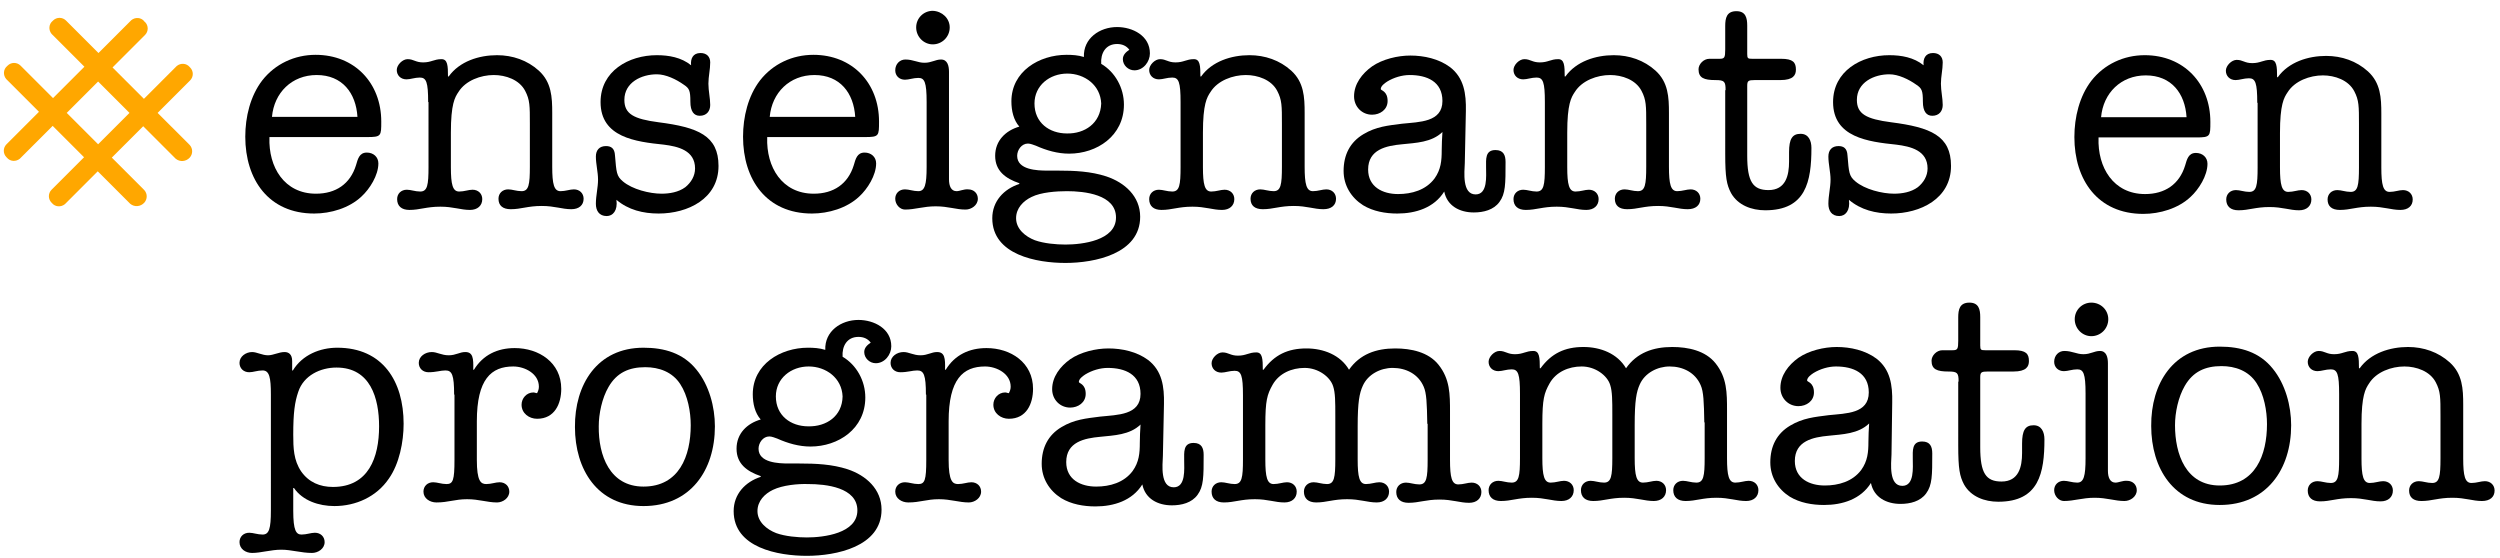 <?xml version="1.0" encoding="UTF-8"?> <!-- Generator: Adobe Illustrator 22.1.0, SVG Export Plug-In . SVG Version: 6.00 Build 0) --> <svg xmlns="http://www.w3.org/2000/svg" xmlns:xlink="http://www.w3.org/1999/xlink" id="TEACHERS_-_BLACK__x26__COLOUR" x="0px" y="0px" viewBox="0 0 693.1 154.6" style="enable-background:new 0 0 693.1 154.6;" xml:space="preserve"> <style type="text/css"> .st0{fill:#FFA700;} </style> <path class="st0" d="M43.7,31.3l9-9c1-1,1-2.6,0-3.6c0,0-0.1-0.1-0.1-0.1c-0.9-1.1-2.5-1.2-3.6-0.3c0,0-0.1,0.1-0.1,0.1l-9,9 l-8.7-8.7l9-9c1-1,1-2.6,0-3.6C40,6,40,6,40,5.9c-0.9-1.1-2.5-1.2-3.6-0.3c0,0-0.1,0.1-0.1,0.1l-9,9l-9-9c-1-1-2.6-1-3.6,0 c0,0-0.1,0.1-0.1,0.1c-1.1,0.9-1.2,2.5-0.3,3.6c0,0,0.1,0.1,0.1,0.1l9,9l-8.7,8.7l-9-9c-1-1-2.6-1-3.6,0c0,0-0.1,0.1-0.1,0.1 c-1.1,0.9-1.2,2.5-0.3,3.6c0,0,0.1,0.1,0.1,0.1l9,9l-9,9c-1,1-1,2.6,0,3.6c0,0,0.1,0.1,0.1,0.1c0.9,1.1,2.5,1.2,3.6,0.3 c0,0,0.1-0.1,0.1-0.1l9-9l8.7,8.7l-9,9c-1,1-1,2.6,0,3.6c0,0,0.1,0.1,0.1,0.1c0.9,1.1,2.5,1.2,3.6,0.3c0,0,0.1-0.1,0.1-0.1l9-9l9,9 c1.2,1,2.9,0.8,3.9-0.3c0.9-1,0.9-2.5,0-3.5l-9-9l8.7-8.7l9,9c1.2,1,2.9,0.8,3.9-0.3c0.9-1,0.9-2.5,0-3.5L43.7,31.3z M27.2,40 l-8.7-8.7l8.7-8.7l8.7,8.7L27.2,40z"></path> <g> <path d="M74.7,38.1c-0.3,8.2,4.1,15.6,12.9,15.6c5.5,0,9.5-2.7,11.1-7.9c0.5-1.7,0.9-3.5,3-3.5c1.8,0,3.2,1.2,3.2,3 c0,3.3-2.4,7.1-4.7,9.2c-3.4,3.2-8.5,4.7-13.1,4.7c-12.6,0-19.1-9.4-19.1-21.3c0-5.5,1.4-11.3,4.7-15.6c3.6-4.6,9-7.1,14.8-7.1 c10.8,0,18.2,7.8,18.2,18.5c0,4,0,4.3-3.9,4.3H74.7z M99.1,32.4c-0.4-6.6-4.2-11.6-11.3-11.6c-6.9,0-11.8,4.9-12.4,11.6H99.1z"></path> <path d="M118.7,28.3c0-5.5-0.5-6.8-2.3-6.8c-1.4,0-2.6,0.5-3.7,0.5c-1.6,0-2.7-1.1-2.7-2.6c0-1.4,1.6-3,3-3c1.7,0,2.2,0.9,4.3,0.9 c2.3,0,3-0.9,5.1-0.9c1.7,0,1.8,1.8,1.8,4.8h0.2c3-4.2,8.4-5.9,13.4-5.9c4.3,0,8.4,1.4,11.6,4.3c3.5,3.2,3.7,7.3,3.7,11.7v14.9 c0,4.9,0.5,6.8,2.3,6.8c1.4,0,2.6-0.5,3.7-0.5c1.6,0,2.7,1.1,2.7,2.6c0,1.8-1.3,2.9-3.4,2.9c-2.6,0-4.6-0.9-8.2-0.9 c-3.9,0-5.7,0.9-8.6,0.9c-2.2,0-3.4-1-3.4-2.9c0-1.5,1.1-2.6,2.7-2.6c1.1,0,2.3,0.5,3.7,0.5c2,0,2.3-1.8,2.3-6.8V34.4 c0-5.1,0-6.7-1.3-9.2c-1.6-3.1-5.4-4.4-8.7-4.4c-3.6,0-7.8,1.5-9.8,4.7c-1,1.5-2.1,3.3-2.1,11.3v9.5c0,4.9,0.5,6.8,2.3,6.8 c1.4,0,2.6-0.5,3.7-0.5c1.6,0,2.7,1.1,2.7,2.6c0,1.8-1.3,3-3.4,3c-2.6,0-4.6-0.9-8.2-0.9c-3.9,0-5.7,0.9-8.6,0.9 c-2.2,0-3.4-1.1-3.4-3c0-1.5,1.1-2.6,2.7-2.6c1.1,0,2.3,0.5,3.7,0.5c2,0,2.3-1.8,2.3-6.8V28.3z"></path> <path d="M166.5,28.3c0-8.6,7.8-13,15.6-13c3.3,0,6.8,0.6,9.5,2.8c-0.2-1.8,0.5-3.4,2.6-3.4c1.7,0,2.7,1,2.7,2.6 c0,2-0.5,3.9-0.5,5.9s0.5,4,0.5,5.9c0,1.7-1,3-2.9,3c-1.6,0-2.6-1.2-2.6-3.9c0-3.1-0.3-3.7-1.8-4.7c-2.1-1.5-5-2.9-7.5-2.9 c-4.2,0-9,2.2-9,7.1c0,3.9,2.6,5.3,9.5,6.2c10.9,1.4,16.6,3.7,16.6,12.1c0,9.1-8.5,13.2-16.6,13.2c-4.3,0-8.4-1-11.7-3.8 c0.4,3-1,4.5-2.7,4.5c-2.1,0-3-1.5-3-3.4c0-2.3,0.6-4.5,0.6-6.7c0-2.1-0.6-4.3-0.6-6.4c0-1.8,1-2.9,2.8-2.9c1.4,0,2.4,0.6,2.5,2.6 c0.4,4.7,0.4,5.7,2.2,7.2c2.6,2.2,7.4,3.4,10.7,3.4c2.2,0,4.7-0.4,6.6-1.8c1.6-1.3,2.7-3.1,2.7-5.2c0-5-4.7-6.1-8.7-6.6 C176.3,39.3,166.5,38.1,166.5,28.3z"></path> <path d="M212.7,38.1c-0.3,8.2,4.1,15.6,12.9,15.6c5.5,0,9.5-2.7,11.1-7.9c0.5-1.7,0.9-3.5,3-3.5c1.8,0,3.2,1.2,3.2,3 c0,3.3-2.4,7.1-4.7,9.2c-3.4,3.2-8.5,4.7-13.1,4.7c-12.6,0-19.1-9.4-19.1-21.3c0-5.5,1.4-11.3,4.7-15.6c3.6-4.6,9-7.1,14.8-7.1 c10.8,0,18.2,7.8,18.2,18.5c0,4,0,4.3-3.9,4.3H212.7z M237.1,32.4c-0.4-6.6-4.2-11.6-11.3-11.6c-6.9,0-11.8,4.9-12.4,11.6H237.1z"></path> <path d="M256.9,28.3c0-5.6-0.6-6.7-2.3-6.7c-1.4,0-2.6,0.5-3.7,0.5c-1.6,0-2.7-1.1-2.7-2.6c0-1.8,1.3-3,2.8-3 c2.2,0,3.4,0.9,5.3,0.9c2,0,3-0.9,4.6-0.9c1.8,0,2.2,1.8,2.2,3.4v29.8c0,1.9,0.6,3.3,2.1,3.3c0.9,0,2-0.6,3.2-0.5 c1.6,0,2.7,1.1,2.7,2.6c0,1.8-1.8,3-3.4,3c-2.7,0-4.8-0.9-8.3-0.9c-3.4,0-5.7,0.9-8.5,0.9c-1.4,0-2.7-1.4-2.7-3 c0-1.5,1.1-2.6,2.7-2.6c1.1,0,2.3,0.5,3.7,0.5c1.8,0,2.3-1.8,2.3-6.7V28.3z M263.3,7.6c0,2.6-2.1,4.7-4.7,4.7 c-2.5,0-4.6-2.1-4.6-4.7s2.1-4.6,4.6-4.6C261.2,3.1,263.3,5.1,263.3,7.6z"></path> <path d="M293.3,47.3c4.6,0,9.1,0.2,13.4,1.6c5.1,1.7,9.4,5.5,9.4,11.2c0,10.3-12.7,12.8-20.7,12.8c-7.9,0-20.3-2.2-20.3-12.4 c0-4.7,3.2-8.1,7.5-9.5v-0.2c-3.8-1.3-6.7-3.4-6.7-7.6c0-4.2,2.9-7,6.7-8.1c-1.6-1.8-2.2-4.4-2.2-7c0-8.3,7.7-12.9,15.3-12.9 c1.6,0,3.2,0.1,4.8,0.6c-0.2-5.2,4.4-8.3,9.2-8.3c4.3,0,9.1,2.4,9.1,7.3c0,2.3-1.8,4.7-4.3,4.7c-1.7,0-3.2-1.4-3.2-3.1 c0-1.2,0.9-2,1.8-2.6c-0.8-1.1-2-1.6-3.4-1.6c-3.2,0-4.6,2.6-4.4,5.5c3.9,2.3,6.3,6.7,6.3,11.3c0,8.7-7.5,13.6-15.2,13.6 c-3.2,0-6.3-0.9-9.2-2.2c-0.6-0.2-1.5-0.6-2.2-0.6c-1.8,0-3,1.8-3,3.4c0,3.9,5.5,4.1,8.4,4.1H293.3z M286,54.6 c-2.3,1.1-4.3,3.1-4.3,5.9c0,3,2.6,5.1,5.2,6.1c2.5,0.9,5.9,1.2,8.5,1.2c4.6,0,14-1.1,14-7.5c0-6.4-8.8-7.3-13.6-7.3 C292.9,53,288.6,53.3,286,54.6z M305.3,28.7c-0.2-5.1-4.6-8.3-9.4-8.3c-4.9,0-9.1,3.3-9.1,8.3c0,5.3,4.1,8.3,9,8.3 C300.7,37.1,305.1,34.2,305.3,28.7z"></path> <path d="M327.3,28.3c0-5.5-0.5-6.8-2.3-6.8c-1.4,0-2.6,0.5-3.7,0.5c-1.6,0-2.7-1.1-2.7-2.6c0-1.4,1.6-3,3-3c1.7,0,2.2,0.9,4.3,0.9 c2.3,0,3-0.9,5.1-0.9c1.7,0,1.8,1.8,1.8,4.8h0.2c3-4.2,8.4-5.9,13.4-5.9c4.3,0,8.4,1.4,11.6,4.3c3.5,3.2,3.7,7.3,3.7,11.7v14.9 c0,4.9,0.5,6.8,2.3,6.8c1.4,0,2.6-0.5,3.7-0.5c1.6,0,2.7,1.1,2.7,2.6c0,1.8-1.3,2.9-3.5,2.9c-2.6,0-4.6-0.9-8.2-0.9 c-3.9,0-5.7,0.9-8.6,0.9c-2.2,0-3.4-1-3.4-2.9c0-1.5,1.1-2.6,2.7-2.6c1.1,0,2.3,0.5,3.7,0.5c2,0,2.3-1.8,2.3-6.8V34.4 c0-5.1,0-6.7-1.3-9.2c-1.6-3.1-5.4-4.4-8.7-4.4c-3.6,0-7.8,1.5-9.8,4.7c-1,1.5-2.1,3.3-2.1,11.3v9.5c0,4.9,0.5,6.8,2.3,6.8 c1.4,0,2.6-0.5,3.7-0.5c1.6,0,2.7,1.1,2.7,2.6c0,1.8-1.3,3-3.4,3c-2.6,0-4.6-0.9-8.2-0.9c-3.9,0-5.7,0.9-8.6,0.9 c-2.2,0-3.4-1.1-3.4-3c0-1.5,1.1-2.6,2.7-2.6c1.1,0,2.3,0.5,3.7,0.5c2,0,2.3-1.8,2.3-6.8V28.3z"></path> <path d="M406.1,45.2c-0.1,2.5-0.8,8.7,3,8.7c3.4,0,2.9-5.1,2.9-7.5c0-2.2-0.3-4.8,2.6-4.8c2.2,0,2.8,1.4,2.8,3.3 c0,6.1,0,8.8-1.7,11.1c-1.6,2.2-4.4,2.9-7.1,2.9c-3.9,0-7.4-1.8-8.2-5.8c-2.8,4.5-7.9,6.1-13,6.1c-3.3,0-6.7-0.6-9.5-2.3 c-3.3-2.1-5.4-5.5-5.4-9.5c0-4.5,1.8-8,5.5-10.2c3.5-2.1,6.8-2.4,10.7-2.9c4.8-0.5,11.2-0.4,11.2-6.3c0-5.4-4.3-7.2-9.1-7.2 c-2.1,0-4.4,0.7-6.2,1.8c-0.6,0.4-1.8,1.2-1.8,2.1c0,0.4,1.9,0.5,1.9,3.3c0,2.4-2.1,3.8-4.3,3.8c-2.8,0-5-2.2-5-5.1 c0-3.4,2.2-6.3,5-8.3c2.9-2,7.1-3,10.6-3c3.8,0,7.9,0.9,11,3.2c3.9,3,4.5,7.4,4.4,12.2L406.1,45.2z M387.6,53.8 c3.8,0,7.7-1.1,10.1-4.3c1.8-2.5,2-5,2-7.8c0-1.7,0.1-3.4,0.2-5.1c-3,2.9-7.4,3-11.2,3.4c-4.3,0.4-9.4,1.4-9.4,7 C379.3,51.8,383.3,53.8,387.6,53.8z"></path> <path d="M428.3,28.3c0-5.5-0.5-6.8-2.3-6.8c-1.4,0-2.6,0.5-3.7,0.5c-1.6,0-2.7-1.1-2.7-2.6c0-1.4,1.6-3,3-3c1.7,0,2.2,0.9,4.3,0.9 c2.3,0,3-0.9,5.1-0.9c1.7,0,1.8,1.8,1.8,4.8h0.2c3-4.2,8.4-5.9,13.4-5.9c4.3,0,8.4,1.4,11.6,4.3c3.5,3.2,3.7,7.3,3.7,11.7v14.9 c0,4.9,0.5,6.8,2.3,6.8c1.4,0,2.6-0.5,3.7-0.5c1.6,0,2.7,1.1,2.7,2.6c0,1.8-1.3,2.9-3.5,2.9c-2.6,0-4.6-0.9-8.2-0.9 c-3.9,0-5.7,0.9-8.6,0.9c-2.2,0-3.4-1-3.4-2.9c0-1.5,1.1-2.6,2.7-2.6c1.1,0,2.3,0.5,3.7,0.5c2,0,2.3-1.8,2.3-6.8V34.4 c0-5.1,0-6.7-1.3-9.2c-1.6-3.1-5.4-4.4-8.7-4.4c-3.6,0-7.8,1.5-9.8,4.7c-1,1.5-2.1,3.3-2.1,11.3v9.5c0,4.9,0.5,6.8,2.3,6.8 c1.4,0,2.6-0.5,3.7-0.5c1.6,0,2.7,1.1,2.7,2.6c0,1.8-1.3,3-3.4,3c-2.6,0-4.6-0.9-8.2-0.9c-3.9,0-5.7,0.9-8.6,0.9 c-2.2,0-3.4-1.1-3.4-3c0-1.5,1.1-2.6,2.7-2.6c1.1,0,2.3,0.5,3.7,0.5c2,0,2.3-1.8,2.3-6.8V28.3z"></path> <path d="M478.4,25c0-2.4-0.3-2.8-2.8-2.8c-3.2,0-4.7-0.6-4.7-3c0-1.4,1.4-2.9,3-2.9h2.8c1.4,0,1.6-0.3,1.6-2.6V7.2 c0-2.2,0.4-4.1,3.1-4.1c2.6,0,3,1.9,3,4V15c0,1.2,0.2,1.3,1.4,1.3h8c3.3,0,4.1,1,4.1,3c0,1.5-0.7,2.9-4.3,2.9h-7.1 c-1.8,0-2.1,0.2-2.1,1.6v19.4c0,7.2,1.6,9.5,5.9,9.5c4.8,0,5.7-4.1,5.7-7.9v-2.6c0-3.7,0.9-5.1,3.2-5.1c2.2,0,3,1.9,3,3.9 c0,9.3-1.5,17.3-12.8,17.3c-3.8,0-7.6-1.4-9.5-4.8c-1.2-2.3-1.6-4.3-1.6-10.8V25z"></path> <path d="M508.2,28.3c0-8.6,7.8-13,15.6-13c3.3,0,6.8,0.6,9.5,2.8c-0.2-1.8,0.5-3.4,2.6-3.4c1.7,0,2.7,1,2.7,2.6 c0,2-0.5,3.9-0.5,5.9s0.5,4,0.5,5.9c0,1.7-1,3-2.9,3c-1.6,0-2.6-1.2-2.6-3.9c0-3.1-0.3-3.7-1.8-4.7c-2.1-1.5-5-2.9-7.5-2.9 c-4.2,0-9,2.2-9,7.1c0,3.9,2.6,5.3,9.5,6.2c10.9,1.4,16.6,3.7,16.6,12.1c0,9.1-8.5,13.2-16.6,13.2c-4.3,0-8.4-1-11.7-3.8 c0.4,3-1,4.5-2.7,4.5c-2.1,0-3-1.5-3-3.4c0-2.3,0.6-4.5,0.6-6.7c0-2.1-0.6-4.3-0.6-6.4c0-1.8,1-2.9,2.8-2.9c1.4,0,2.4,0.6,2.5,2.6 c0.4,4.7,0.4,5.7,2.2,7.2c2.6,2.2,7.4,3.4,10.7,3.4c2.2,0,4.7-0.4,6.6-1.8c1.6-1.3,2.7-3.1,2.7-5.2c0-5-4.7-6.1-8.7-6.6 C518,39.3,508.2,38.1,508.2,28.3z"></path> </g> <path d="M581.8,38.2c-0.3,8.2,4.1,15.6,12.9,15.6c5.5,0,9.5-2.7,11.1-7.9c0.5-1.7,0.9-3.5,3-3.5c1.8,0,3.2,1.2,3.2,3 c0,3.3-2.4,7.1-4.7,9.2c-3.4,3.2-8.5,4.7-13.1,4.7c-12.6,0-19.1-9.4-19.1-21.3c0-5.5,1.4-11.3,4.7-15.6c3.6-4.6,9-7.1,14.8-7.1 c10.8,0,18.2,7.8,18.2,18.5c0,4,0,4.3-3.9,4.3H581.8z M606.2,32.5c-0.4-6.6-4.2-11.6-11.3-11.6c-6.9,0-11.8,4.9-12.4,11.6H606.2z"></path> <path d="M625.8,28.5c0-5.5-0.5-6.8-2.3-6.8c-1.4,0-2.6,0.5-3.7,0.5c-1.6,0-2.7-1.1-2.7-2.6c0-1.4,1.6-3,3-3c1.7,0,2.2,0.9,4.3,0.9 c2.3,0,3-0.9,5.1-0.9c1.7,0,1.8,1.8,1.8,4.8h0.2c3-4.2,8.4-5.9,13.4-5.9c4.3,0,8.4,1.4,11.6,4.3c3.5,3.2,3.7,7.3,3.7,11.7v14.9 c0,4.9,0.5,6.8,2.3,6.8c1.4,0,2.6-0.5,3.7-0.5c1.6,0,2.7,1.1,2.7,2.6c0,1.8-1.3,2.9-3.4,2.9c-2.6,0-4.6-0.9-8.2-0.9 c-3.9,0-5.7,0.9-8.6,0.9c-2.2,0-3.4-1-3.4-2.9c0-1.5,1.1-2.6,2.7-2.6c1.1,0,2.3,0.5,3.7,0.5c2,0,2.3-1.8,2.3-6.8V34.5 c0-5.1,0-6.7-1.3-9.2c-1.6-3.1-5.4-4.4-8.7-4.4c-3.6,0-7.8,1.5-9.8,4.7c-1,1.5-2.1,3.3-2.1,11.3v9.5c0,4.9,0.5,6.8,2.3,6.8 c1.4,0,2.6-0.5,3.7-0.5c1.6,0,2.7,1.1,2.7,2.6c0,1.8-1.3,3-3.4,3c-2.6,0-4.6-0.9-8.2-0.9c-3.9,0-5.7,0.9-8.6,0.9 c-2.2,0-3.4-1.1-3.4-3c0-1.5,1.1-2.6,2.7-2.6c1.1,0,2.3,0.5,3.7,0.5c2,0,2.3-1.8,2.3-6.8V28.5z"></path> <path d="M75.1,109.4c0-4.7-0.4-6.7-2.3-6.7c-1.4,0-2.6,0.5-3.7,0.5c-1.6,0-2.7-1.1-2.7-2.6c0-1.8,1.8-3,3.5-3c1.3,0,2.8,0.9,4.4,0.9 c1.5,0,3-0.9,4.6-0.9c1.1,0,2.1,0.6,2.1,2.5v2.6h0.2c2.6-4.3,7.5-6.3,12.3-6.3c12.6,0,18.4,9.3,18.4,21.1c0,5-1.2,11.1-4.1,15.2 c-3.4,5-9.1,7.6-15.1,7.6c-4.3,0-8.8-1.5-11.2-5h-0.2v6.3c0,5.5,0.8,6.6,2.3,6.6c1.4,0,2.6-0.5,3.7-0.5c1.6,0,2.7,1.1,2.7,2.6 c0,1.8-1.8,3-3.5,3c-3,0-5.7-0.9-8.5-0.9c-2.9,0-5.7,0.9-8.1,0.9c-1.8,0-3.5-1.1-3.5-3c0-1.5,1.1-2.6,2.7-2.6c1.1,0,2.3,0.5,3.7,0.5 c1.8,0,2.3-1.6,2.3-6.7V109.4z M82.7,108.6c-1,2.9-1.4,5.9-1.4,11.9c0,3.7,0.1,7.1,2.2,10.2c2.1,3,5.2,4.3,8.8,4.3 c9.9,0,12.8-8.2,12.8-16.8c0-7.8-2.4-16.3-11.8-16.3C88.8,101.9,84.2,104.1,82.7,108.6z"></path> <path d="M125.9,109.4c0-5.5-0.6-6.7-2.4-6.7c-1.4,0-2.6,0.5-4.7,0.5c-1.6,0-2.7-1.1-2.7-2.6c0-1.8,1.8-3,3.6-3 c1.5,0,2.7,0.9,4.7,0.9c2,0,3-0.9,4.6-0.9c2.1,0,2.3,1.7,2.2,4.9h0.2c2.5-4.1,6.5-6,11.3-6c6.7,0,12.9,4,12.9,11.3 c0,4.1-1.8,8.3-6.7,8.3c-2.2,0-4.3-1.5-4.3-3.9c0-1.8,1.4-3.4,3.3-3.4c0.3,0,0.7,0.2,1,0.2c0.3-0.6,0.5-1.1,0.5-1.8 c0-3.6-3.9-5.6-7.1-5.6c-6.1,0-10.1,3.5-10.1,15.2v10.7c0,5.9,1.1,6.7,2.6,6.7c1.4,0,2.6-0.5,3.7-0.5c1.6,0,2.7,1.1,2.7,2.6 c0,1.8-1.8,3-3.4,3c-2.7,0-5-0.9-8.3-0.9c-3.4,0-5.2,0.9-8.5,0.9c-1.8,0-3.6-1.1-3.6-3c0-1.5,1.1-2.6,2.7-2.6c1.1,0,2.3,0.5,3.7,0.5 c1.8,0,2.2-1.1,2.2-6.7V109.4z"></path> <path d="M178.4,96.4c5.8,0,11,1.5,14.7,6.1c3.5,4.3,5.1,10.3,5.1,15.7c0,12.2-6.8,22.1-19.8,22.1c-12.8,0-19-10.2-19-21.9 C159.3,106.7,165.5,96.4,178.4,96.4z M178.4,134.9c9.9,0,13.1-8.5,13.1-17c0-3.7-0.8-8.2-2.9-11.4c-2.2-3.4-5.9-4.7-9.7-4.7 c-4.5,0-7.9,1.5-10.2,5.5c-1.8,3.1-2.7,7.4-2.7,10.9C165.9,126.2,169,134.9,178.4,134.9z"></path> <path d="M221.6,128.5c4.6,0,9.1,0.2,13.4,1.6c5.1,1.7,9.4,5.5,9.4,11.2c0,10.3-12.7,12.8-20.7,12.8c-7.9,0-20.3-2.2-20.3-12.4 c0-4.7,3.2-8.1,7.5-9.5v-0.2c-3.8-1.3-6.7-3.4-6.7-7.6c0-4.2,2.9-7,6.7-8.1c-1.6-1.8-2.2-4.4-2.2-7c0-8.3,7.7-12.9,15.3-12.9 c1.6,0,3.2,0.1,4.8,0.6c-0.2-5.2,4.4-8.3,9.2-8.3c4.3,0,9.1,2.4,9.1,7.3c0,2.3-1.8,4.7-4.3,4.7c-1.7,0-3.2-1.4-3.2-3.1 c0-1.2,0.9-2,1.8-2.6c-0.8-1.1-2-1.6-3.4-1.6c-3.2,0-4.6,2.6-4.4,5.5c3.9,2.3,6.3,6.7,6.3,11.3c0,8.7-7.5,13.6-15.2,13.6 c-3.2,0-6.3-0.9-9.2-2.2c-0.6-0.2-1.5-0.6-2.2-0.6c-1.8,0-3,1.8-3,3.4c0,3.9,5.5,4.1,8.4,4.1H221.6z M214.3,135.8 c-2.3,1.1-4.3,3.1-4.3,5.9c0,3,2.6,5.1,5.2,6.1c2.5,0.9,5.9,1.2,8.5,1.2c4.6,0,14-1.1,14-7.5c0-6.4-8.8-7.3-13.6-7.3 C221.2,134.1,217,134.5,214.3,135.8z M233.6,109.9c-0.2-5.1-4.6-8.3-9.4-8.3c-4.9,0-9.1,3.3-9.1,8.3c0,5.3,4.1,8.3,9,8.3 C229.1,118.3,233.5,115.4,233.6,109.9z"></path> <path d="M256.7,109.4c0-5.5-0.6-6.7-2.4-6.7c-1.4,0-2.6,0.5-4.7,0.5c-1.6,0-2.7-1.1-2.7-2.6c0-1.8,1.8-3,3.6-3 c1.5,0,2.7,0.9,4.7,0.9c2,0,3-0.9,4.6-0.9c2.1,0,2.3,1.7,2.2,4.9h0.2c2.5-4.1,6.5-6,11.3-6c6.7,0,12.9,4,12.9,11.3 c0,4.1-1.8,8.3-6.7,8.3c-2.2,0-4.3-1.5-4.3-3.9c0-1.8,1.4-3.4,3.3-3.4c0.3,0,0.7,0.2,1,0.2c0.3-0.6,0.5-1.1,0.5-1.8 c0-3.6-3.9-5.6-7.1-5.6c-6.1,0-10.1,3.5-10.1,15.2v10.7c0,5.9,1.1,6.7,2.6,6.7c1.4,0,2.6-0.5,3.7-0.5c1.6,0,2.7,1.1,2.7,2.6 c0,1.8-1.8,3-3.4,3c-2.7,0-5-0.9-8.3-0.9c-3.4,0-5.2,0.9-8.5,0.9c-1.8,0-3.6-1.1-3.6-3c0-1.5,1.1-2.6,2.7-2.6c1.1,0,2.3,0.5,3.7,0.5 c1.8,0,2.2-1.1,2.2-6.7V109.4z"></path> <path d="M322.4,126.4c-0.1,2.5-0.8,8.7,3,8.7c3.4,0,2.9-5.1,2.9-7.5c0-2.2-0.3-4.8,2.6-4.8c2.2,0,2.8,1.4,2.8,3.3 c0,6.1,0,8.8-1.7,11.1c-1.6,2.2-4.4,2.9-7.1,2.9c-3.9,0-7.4-1.8-8.2-5.8c-2.8,4.5-7.9,6.1-13,6.1c-3.3,0-6.7-0.6-9.5-2.3 c-3.3-2.1-5.4-5.5-5.4-9.5c0-4.5,1.8-8,5.5-10.2c3.5-2.1,6.8-2.4,10.7-2.9c4.8-0.5,11.2-0.4,11.2-6.3c0-5.4-4.3-7.2-9.1-7.2 c-2.1,0-4.4,0.7-6.2,1.8c-0.6,0.4-1.8,1.2-1.8,2.1c0,0.4,1.9,0.5,1.9,3.3c0,2.4-2.1,3.8-4.3,3.8c-2.8,0-5-2.2-5-5.1 c0-3.4,2.2-6.3,5-8.3c2.9-2,7.1-3,10.6-3c3.8,0,7.9,0.9,11,3.2c3.9,3,4.5,7.4,4.4,12.2L322.4,126.4z M303.9,134.9 c3.8,0,7.7-1.1,10.1-4.3c1.8-2.5,2-5,2-7.8c0-1.7,0.1-3.4,0.2-5.1c-3,2.9-7.4,3-11.2,3.4c-4.3,0.4-9.4,1.4-9.4,7 C295.6,133,299.7,134.9,303.9,134.9z"></path> <path d="M395.7,117.5c-0.1-5.7-0.2-8.5-1-10.3c-1.5-3.5-4.9-5.2-8.6-5.2c-3.4,0-6.9,1.8-8.3,5c-0.9,2-1.4,4.4-1.4,11.2v9.2 c0,4.9,0.5,6.8,2.3,6.8c1.4,0,2.6-0.5,3.7-0.5c1.6,0,2.7,1.1,2.7,2.6c0,1.8-1.3,3-3.4,3c-2.6,0-4.6-0.9-8.2-0.9 c-3.9,0-5.7,0.9-8.6,0.9c-2.2,0-3.4-1.1-3.4-3c0-1.5,1.1-2.6,2.7-2.6c1.1,0,2.3,0.5,3.7,0.5c2,0,2.3-1.8,2.3-6.8v-12.1 c0-3.9,0-6.4-0.6-8.2c-0.8-2.6-4.1-5.1-7.9-5.1c-3.6,0-7.1,1.5-8.9,4.7c-1.5,2.7-2,4.3-2,11.2v9.5c0,4.9,0.5,6.8,2.3,6.8 c1.4,0,2.6-0.5,3.7-0.5c1.6,0,2.7,1.1,2.7,2.6c0,1.8-1.3,3-3.4,3c-2.6,0-4.6-0.9-8.2-0.9c-3.9,0-5.7,0.9-8.6,0.9 c-2.2,0-3.4-1.1-3.4-3c0-1.5,1.1-2.6,2.7-2.6c1.1,0,2.3,0.5,3.7,0.5c2,0,2.3-1.8,2.3-6.8v-17.8c0-5.5-0.5-6.8-2.3-6.8 c-1.4,0-2.6,0.5-3.7,0.5c-1.6,0-2.7-1.1-2.7-2.6c0-1.4,1.6-3,3-3c1.7,0,2.2,0.9,4.3,0.9c2.3,0,3-0.9,5.1-0.9c1.7,0,1.8,1.8,1.8,4.8 h0.2c3-4.1,6.7-5.9,11.9-5.9c4.7,0,9.4,1.8,11.8,5.9c3-4.3,7.5-5.9,12.8-5.9c4.4,0,9.2,1,12,4.5c3.2,4,3.2,8.2,3.2,13.1v13.3 c0,4.9,0.5,6.8,2.3,6.8c1.4,0,2.6-0.5,3.7-0.5c1.6,0,2.7,1.1,2.7,2.6c0,1.8-1.3,3-3.4,3c-2.6,0-4.6-0.9-8.2-0.9 c-3.8,0-5.7,0.9-8.6,0.9c-2.2,0-3.4-1.1-3.4-3c0-1.5,1.1-2.6,2.7-2.6c1.1,0,2.3,0.5,3.7,0.5c2,0,2.3-1.8,2.3-6.8V117.5z"></path> <path d="M472.5,117.1c-0.1-5.7-0.2-8.5-1-10.3c-1.5-3.5-4.9-5.2-8.6-5.2c-3.4,0-6.9,1.8-8.3,5c-0.9,2-1.4,4.4-1.4,11.2v9.2 c0,4.9,0.5,6.8,2.3,6.8c1.4,0,2.6-0.5,3.7-0.5c1.6,0,2.7,1.1,2.7,2.6c0,1.8-1.3,3-3.4,3c-2.6,0-4.6-0.9-8.2-0.9 c-3.9,0-5.7,0.9-8.6,0.9c-2.2,0-3.4-1.1-3.4-3c0-1.5,1.1-2.6,2.7-2.6c1.1,0,2.3,0.5,3.7,0.5c2,0,2.3-1.8,2.3-6.8v-12.1 c0-3.8,0-6.4-0.6-8.2c-0.8-2.6-4.1-5.1-7.9-5.1c-3.6,0-7.1,1.5-8.9,4.7c-1.5,2.7-2,4.3-2,11.2v9.5c0,4.9,0.5,6.8,2.3,6.8 c1.4,0,2.6-0.5,3.7-0.5c1.6,0,2.7,1.1,2.7,2.6c0,1.8-1.3,3-3.4,3c-2.6,0-4.6-0.9-8.2-0.9c-3.9,0-5.7,0.9-8.6,0.9 c-2.2,0-3.4-1.1-3.4-3c0-1.5,1.1-2.6,2.7-2.6c1.1,0,2.3,0.5,3.7,0.5c2,0,2.3-1.8,2.3-6.8v-17.8c0-5.5-0.5-6.8-2.3-6.8 c-1.4,0-2.6,0.5-3.7,0.5c-1.6,0-2.7-1.1-2.7-2.6c0-1.4,1.6-3,3-3c1.7,0,2.2,0.9,4.3,0.9c2.3,0,3-0.9,5.1-0.9c1.7,0,1.8,1.8,1.8,4.8 h0.2c3-4.1,6.7-5.9,11.9-5.9c4.7,0,9.4,1.8,11.8,5.9c3-4.3,7.5-5.9,12.8-5.9c4.4,0,9.2,1,12,4.5c3.2,4,3.2,8.2,3.2,13.1V127 c0,4.9,0.5,6.8,2.3,6.8c1.4,0,2.6-0.5,3.7-0.5c1.6,0,2.7,1.1,2.7,2.6c0,1.8-1.3,3-3.4,3c-2.6,0-4.6-0.9-8.2-0.9 c-3.9,0-5.7,0.9-8.6,0.9c-2.2,0-3.4-1.1-3.4-3c0-1.5,1.1-2.6,2.7-2.6c1.1,0,2.3,0.5,3.7,0.5c2,0,2.3-1.8,2.3-6.8V117.1z"></path> <path d="M524.4,126c-0.1,2.5-0.8,8.7,3,8.7c3.4,0,2.9-5.1,2.9-7.5c0-2.2-0.3-4.8,2.6-4.8c2.2,0,2.8,1.4,2.8,3.3 c0,6.1,0,8.8-1.7,11.1c-1.6,2.2-4.4,2.9-7.1,2.9c-3.9,0-7.4-1.8-8.2-5.8c-2.8,4.5-7.9,6.1-13,6.1c-3.3,0-6.7-0.6-9.5-2.3 c-3.3-2.1-5.4-5.5-5.4-9.5c0-4.5,1.8-8,5.5-10.2c3.5-2.1,6.8-2.4,10.7-2.9c4.8-0.5,11.1-0.4,11.1-6.3c0-5.4-4.3-7.2-9.1-7.2 c-2.1,0-4.4,0.7-6.2,1.8c-0.6,0.4-1.8,1.2-1.8,2.1c0,0.4,1.9,0.5,1.9,3.3c0,2.4-2.1,3.8-4.3,3.8c-2.8,0-5-2.2-5-5.1 c0-3.4,2.2-6.3,5-8.3c2.9-2,7.1-3,10.6-3c3.8,0,7.9,0.9,11,3.2c3.9,3,4.5,7.4,4.4,12.2L524.4,126z M505.9,134.6 c3.8,0,7.7-1.1,10.1-4.3c1.8-2.5,2-5,2-7.8c0-1.7,0.1-3.4,0.2-5.1c-3,2.9-7.4,3-11.2,3.4c-4.3,0.4-9.4,1.4-9.4,7 C497.6,132.7,501.7,134.6,505.9,134.6z"></path> <path d="M543,105.8c0-2.4-0.3-2.8-2.8-2.8c-3.2,0-4.7-0.6-4.7-3c0-1.4,1.4-2.9,3-2.9h2.8c1.4,0,1.6-0.3,1.6-2.6V88 c0-2.2,0.4-4.1,3.1-4.1c2.6,0,3,1.9,3,4v7.9c0,1.2,0.2,1.3,1.4,1.3h8c3.3,0,4.1,1,4.1,3c0,1.5-0.7,2.9-4.3,2.9h-7.1 c-1.8,0-2.1,0.2-2.1,1.6V124c0,7.2,1.6,9.5,5.9,9.5c4.8,0,5.7-4.1,5.7-7.9v-2.6c0-3.7,0.9-5.1,3.2-5.1c2.2,0,3,1.9,3,3.9 c0,9.3-1.5,17.3-12.8,17.3c-3.8,0-7.6-1.4-9.5-4.8c-1.2-2.3-1.6-4.3-1.6-10.8V105.8z"></path> <path d="M578.2,109.1c0-5.6-0.6-6.7-2.3-6.7c-1.4,0-2.6,0.5-3.7,0.5c-1.6,0-2.7-1.1-2.7-2.6c0-1.8,1.3-3,2.8-3 c2.2,0,3.4,0.9,5.3,0.9c2,0,3-0.9,4.6-0.9c1.8,0,2.2,1.8,2.2,3.4v29.8c0,1.9,0.6,3.3,2.1,3.3c0.9,0,2-0.6,3.2-0.5 c1.6,0,2.7,1.1,2.7,2.6c0,1.8-1.8,3-3.4,3c-2.7,0-4.8-0.9-8.3-0.9c-3.4,0-5.7,0.9-8.5,0.9c-1.4,0-2.7-1.4-2.7-3 c0-1.5,1.1-2.6,2.7-2.6c1.1,0,2.3,0.5,3.7,0.5c1.8,0,2.3-1.8,2.3-6.7V109.1z M584.5,88.5c0,2.6-2.1,4.7-4.7,4.7 c-2.5,0-4.6-2.1-4.6-4.7c0-2.6,2.1-4.6,4.6-4.6C582.4,83.9,584.5,85.9,584.5,88.5z"></path> <path d="M615.4,96.1c5.8,0,11,1.5,14.7,6.1c3.5,4.3,5.1,10.3,5.1,15.7c0,12.2-6.8,22.1-19.8,22.1c-12.8,0-19-10.2-19-21.9 C596.3,106.4,602.5,96.1,615.4,96.1z M615.4,134.6c9.9,0,13.1-8.5,13.1-17c0-3.7-0.8-8.2-2.9-11.4c-2.2-3.4-5.9-4.7-9.7-4.7 c-4.5,0-7.9,1.5-10.2,5.5c-1.8,3.1-2.7,7.4-2.7,10.9C603,125.9,606,134.6,615.4,134.6z"></path> <path d="M648.5,109.2c0-5.5-0.5-6.8-2.3-6.8c-1.4,0-2.6,0.5-3.7,0.5c-1.6,0-2.7-1.1-2.7-2.6c0-1.4,1.6-3,3-3c1.7,0,2.2,0.9,4.3,0.9 c2.3,0,3-0.9,5.1-0.9c1.7,0,1.8,1.8,1.8,4.8h0.2c3-4.2,8.4-5.9,13.4-5.9c4.3,0,8.4,1.4,11.6,4.3c3.5,3.2,3.7,7.3,3.7,11.7v14.9 c0,4.9,0.5,6.8,2.3,6.8c1.4,0,2.6-0.5,3.7-0.5c1.6,0,2.7,1.1,2.7,2.6c0,1.8-1.3,2.9-3.5,2.9c-2.6,0-4.6-0.9-8.2-0.9 c-3.9,0-5.7,0.9-8.6,0.9c-2.2,0-3.4-1-3.4-2.9c0-1.5,1.1-2.6,2.7-2.6c1.1,0,2.3,0.5,3.7,0.5c2,0,2.3-1.8,2.3-6.8v-11.9 c0-5.1,0-6.7-1.3-9.2c-1.6-3.1-5.4-4.4-8.7-4.4c-3.6,0-7.8,1.5-9.8,4.7c-1,1.5-2.1,3.3-2.1,11.3v9.5c0,4.9,0.5,6.8,2.3,6.8 c1.4,0,2.6-0.5,3.7-0.5c1.6,0,2.7,1.1,2.7,2.6c0,1.8-1.3,3-3.4,3c-2.6,0-4.6-0.9-8.2-0.9c-3.9,0-5.7,0.9-8.6,0.9 c-2.2,0-3.4-1.1-3.4-3c0-1.5,1.1-2.6,2.7-2.6c1.1,0,2.3,0.5,3.7,0.5c2,0,2.3-1.8,2.3-6.8V109.2z"></path> </svg> 
